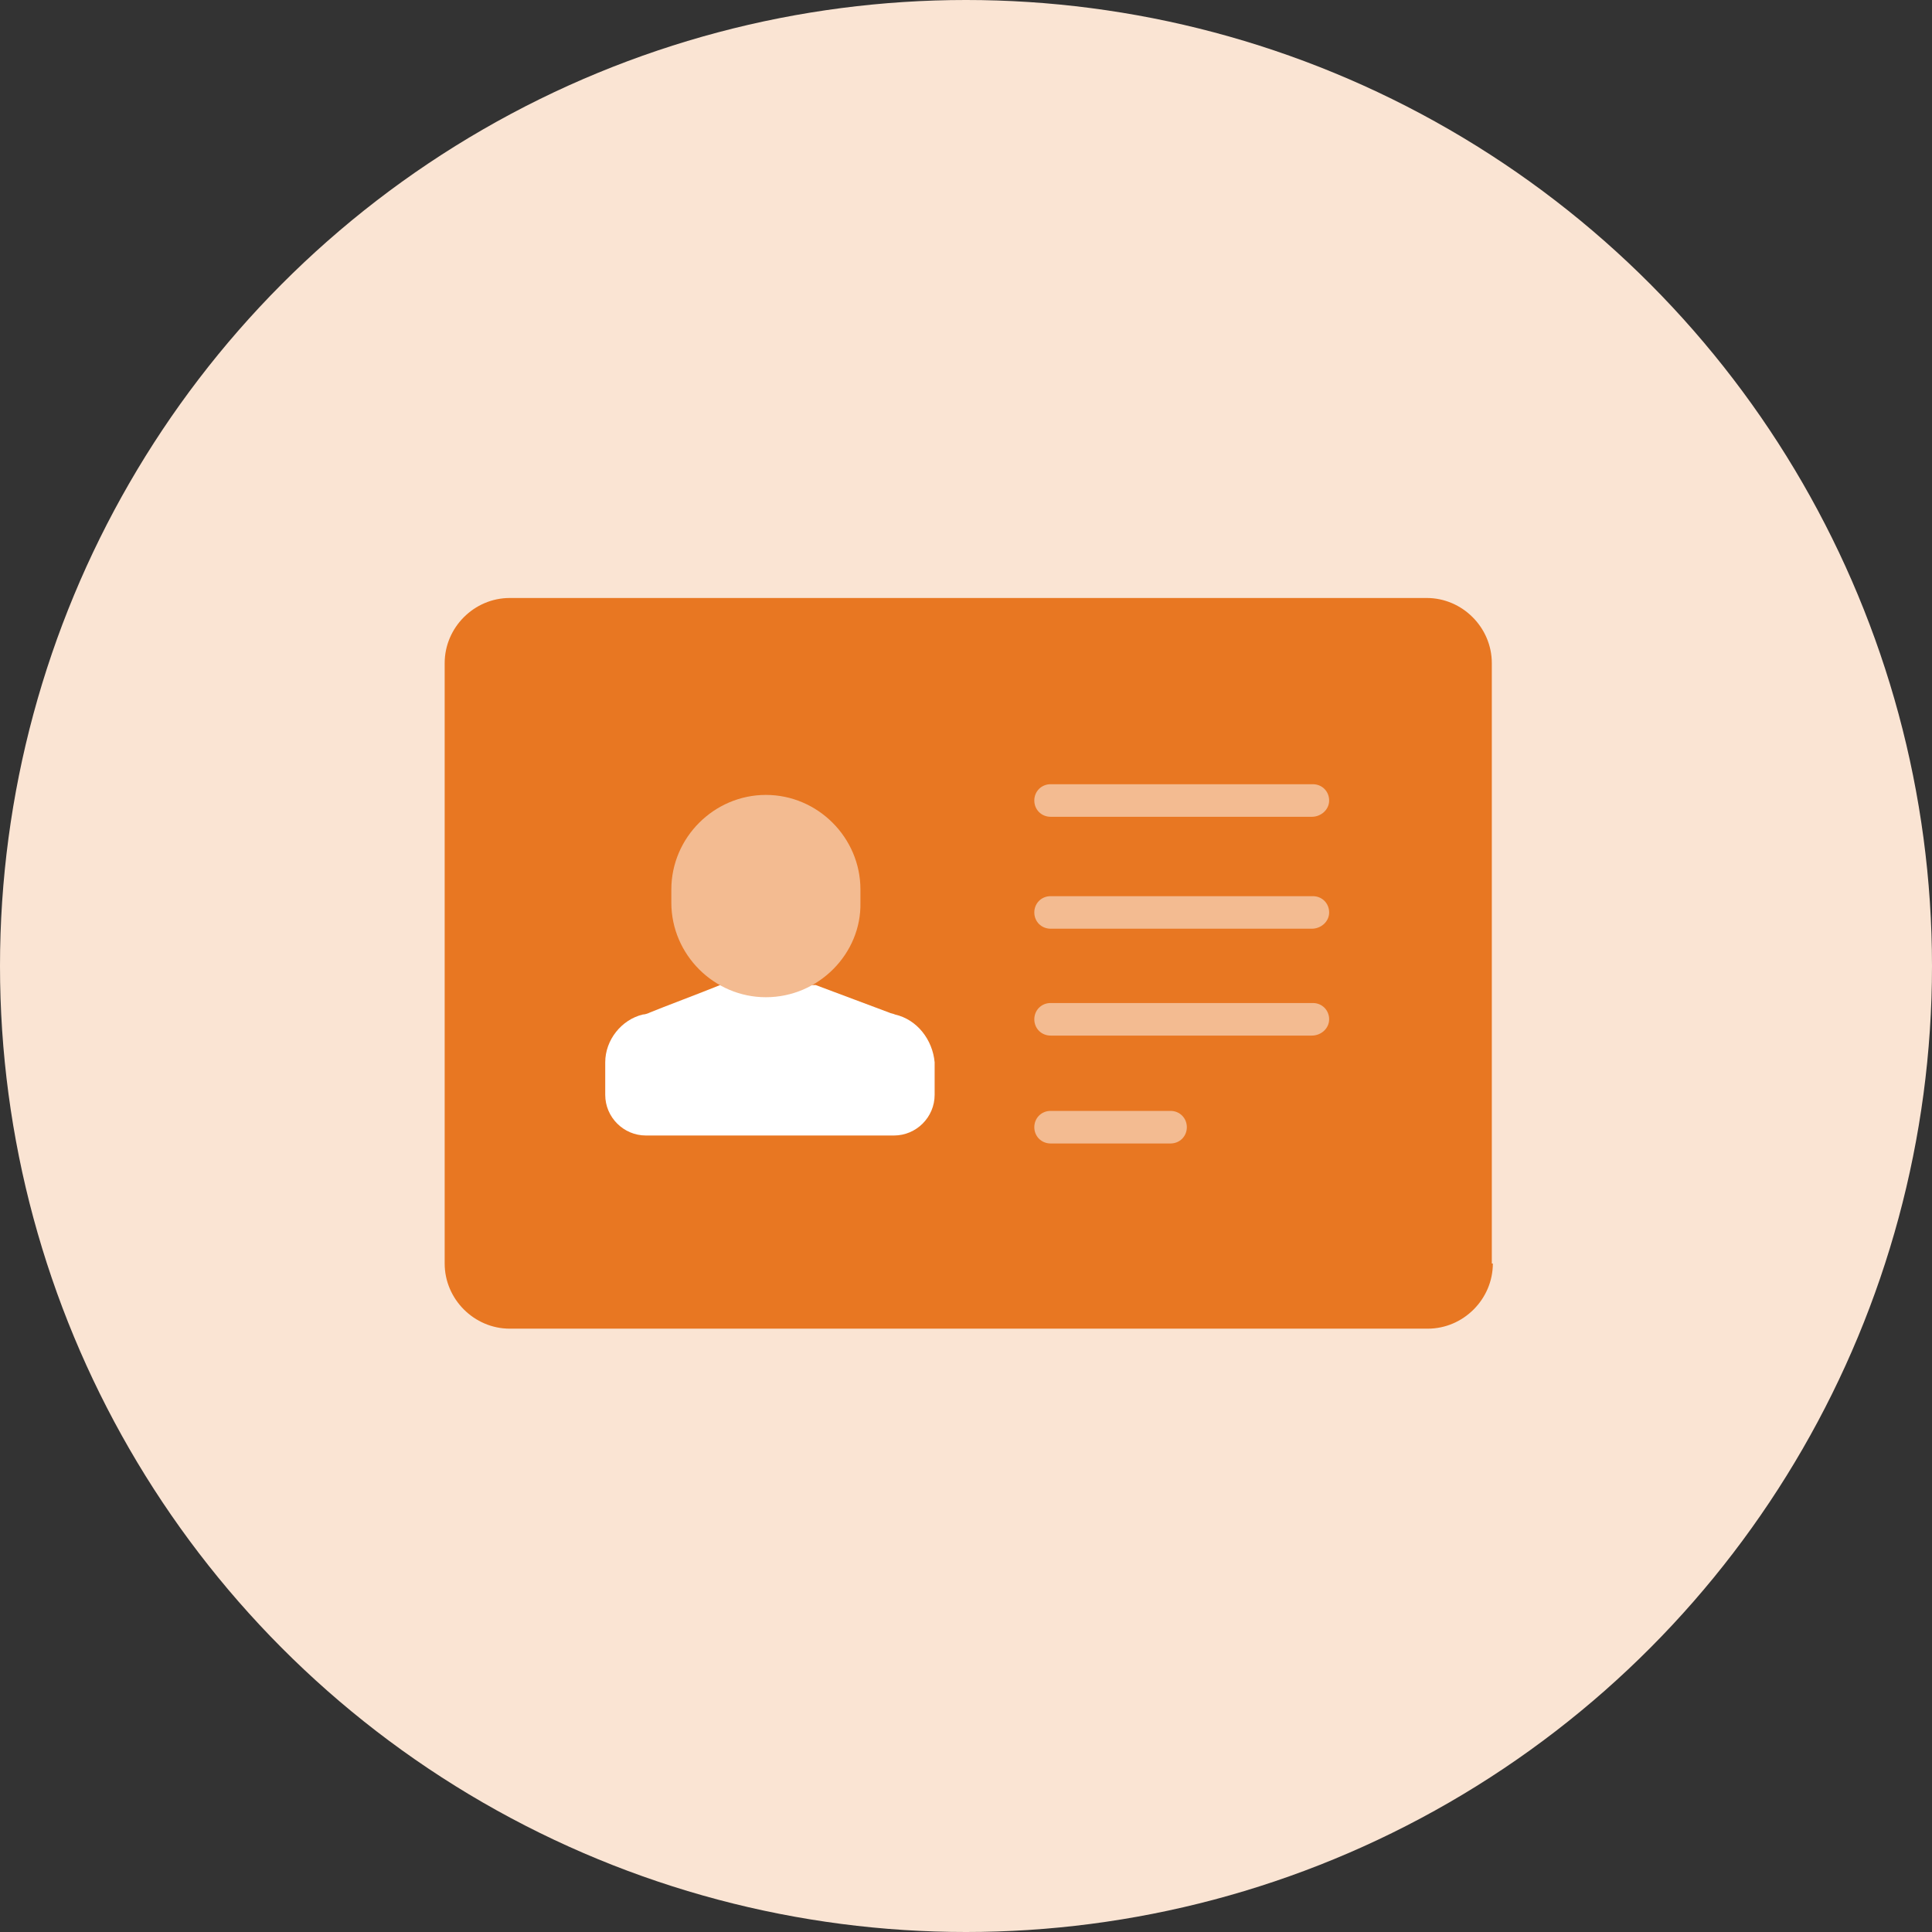 <svg width="56" height="56" viewBox="0 0 56 56" fill="none" xmlns="http://www.w3.org/2000/svg">
<rect x="0" y="0" width="56" height="56" fill="#333333" stroke="none"/>
<circle cx="28" cy="28" r="28" fill="#FAE4D3"/>
<path d="M43.271 36.624C43.271 37.657 42.416 38.512 41.385 38.512H14.775C13.743 38.512 12.889 37.657 12.889 36.624V19.221C12.889 18.188 13.743 17.333 14.775 17.333H41.355C42.387 17.333 43.241 18.188 43.241 19.221V36.624H43.271Z" fill="#E87722"/>
<path d="M41.032 35.356C41.032 35.888 40.62 36.3 40.089 36.3H16.043C15.512 36.3 15.1 35.888 15.1 35.356V20.49C15.1 19.959 15.512 19.546 16.043 19.546H40.089C40.62 19.546 41.032 19.959 41.032 20.49V35.356Z" fill="#E87722"/>
<path d="M38.025 26.919H30.452C30.187 26.919 29.98 26.713 29.98 26.448C29.98 26.182 30.187 25.976 30.452 25.976H38.055C38.32 25.976 38.526 26.182 38.526 26.448C38.526 26.713 38.291 26.919 38.025 26.919Z" fill="#F3BB91"/>
<path d="M38.025 23.675H30.452C30.187 23.675 29.98 23.469 29.98 23.203C29.98 22.938 30.187 22.731 30.452 22.731H38.055C38.32 22.731 38.526 22.938 38.526 23.203C38.526 23.469 38.291 23.675 38.025 23.675Z" fill="#F3BB91"/>
<path d="M38.025 30.017H30.452C30.187 30.017 29.98 29.811 29.98 29.545C29.98 29.28 30.187 29.073 30.452 29.073H38.055C38.32 29.073 38.526 29.28 38.526 29.545C38.526 29.811 38.291 30.017 38.025 30.017Z" fill="#F3BB91"/>
<path d="M33.929 33.144H30.452C30.187 33.144 29.98 32.938 29.98 32.672C29.98 32.407 30.187 32.2 30.452 32.2H33.929C34.194 32.2 34.401 32.407 34.401 32.672C34.401 32.938 34.194 33.144 33.929 33.144Z" fill="#F3BB91"/>
<path d="M25.942 29.406C25.883 29.377 25.824 29.377 25.765 29.347L23.643 28.552H20.873C20.372 28.758 19.193 29.2 18.84 29.347C18.781 29.377 18.692 29.406 18.633 29.406C18.015 29.554 17.543 30.143 17.543 30.791V31.734C17.543 32.383 18.073 32.913 18.722 32.913H25.912C26.56 32.913 27.091 32.383 27.091 31.734V30.791C27.032 30.143 26.59 29.554 25.942 29.406Z" fill="white"/>
<path d="M22.2 28.905C20.697 28.905 19.459 27.668 19.459 26.165V25.782C19.459 24.279 20.697 23.041 22.2 23.041C23.703 23.041 24.94 24.279 24.94 25.782V26.165C24.97 27.638 23.732 28.905 22.2 28.905Z" fill="#F3BB91"/>
</svg>
